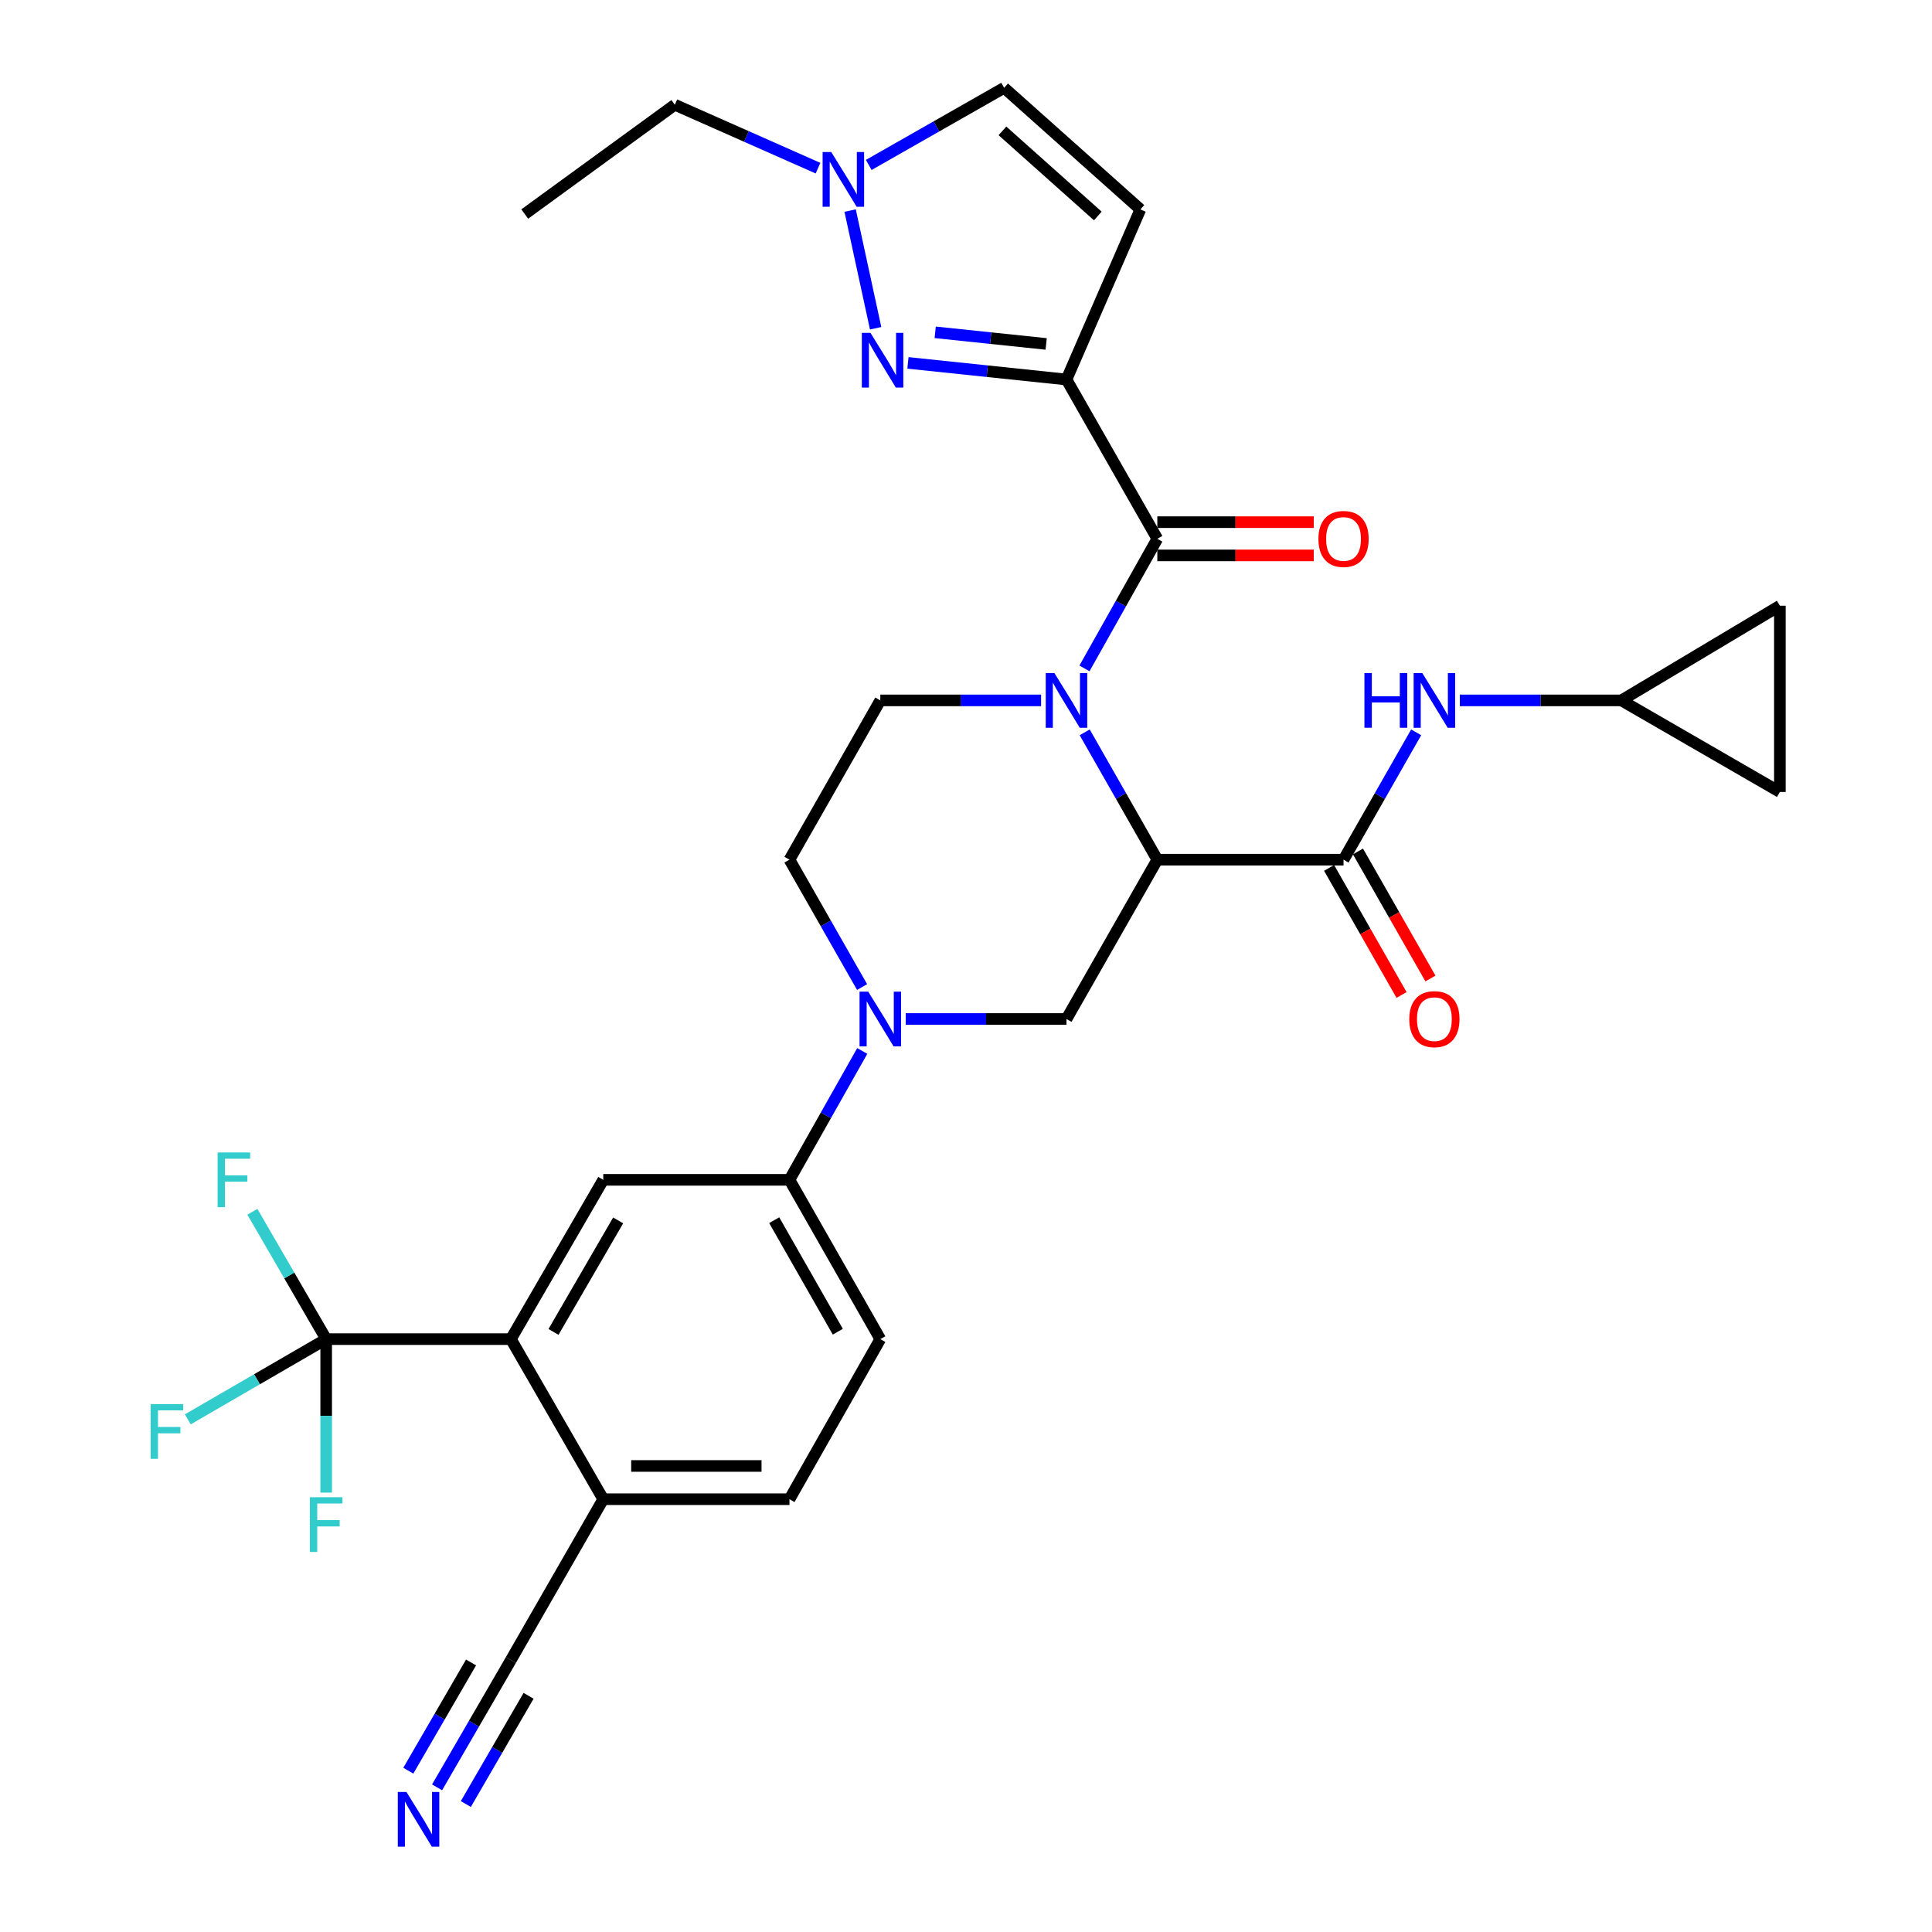 <?xml version='1.0' encoding='iso-8859-1'?>
<svg version='1.1' baseProfile='full'
              xmlns='http://www.w3.org/2000/svg'
                      xmlns:rdkit='http://www.rdkit.org/xml'
                      xmlns:xlink='http://www.w3.org/1999/xlink'
                  xml:space='preserve'
width='1000px' height='1000px' viewBox='0 0 1000 1000'>
<!-- END OF HEADER -->
<rect style='opacity:1.0;fill:#FFFFFF;stroke:none' width='1000' height='1000' x='0' y='0'> </rect>
<path class='bond-0' d='M 561.438,379.057 L 580.232,412.014' style='fill:none;fill-rule:evenodd;stroke:#0000FF;stroke-width:6px;stroke-linecap:butt;stroke-linejoin:miter;stroke-opacity:1' />
<path class='bond-0' d='M 580.232,412.014 L 599.026,444.971' style='fill:none;fill-rule:evenodd;stroke:#000000;stroke-width:6px;stroke-linecap:butt;stroke-linejoin:miter;stroke-opacity:1' />
<path class='bond-2' d='M 561.316,345.966 L 580.171,312.42' style='fill:none;fill-rule:evenodd;stroke:#0000FF;stroke-width:6px;stroke-linecap:butt;stroke-linejoin:miter;stroke-opacity:1' />
<path class='bond-2' d='M 580.171,312.42 L 599.026,278.874' style='fill:none;fill-rule:evenodd;stroke:#000000;stroke-width:6px;stroke-linecap:butt;stroke-linejoin:miter;stroke-opacity:1' />
<path class='bond-14' d='M 538.86,362.525 L 497.252,362.525' style='fill:none;fill-rule:evenodd;stroke:#0000FF;stroke-width:6px;stroke-linecap:butt;stroke-linejoin:miter;stroke-opacity:1' />
<path class='bond-14' d='M 497.252,362.525 L 455.644,362.525' style='fill:none;fill-rule:evenodd;stroke:#000000;stroke-width:6px;stroke-linecap:butt;stroke-linejoin:miter;stroke-opacity:1' />
<path class='bond-4' d='M 599.026,444.971 L 695.411,444.971' style='fill:none;fill-rule:evenodd;stroke:#000000;stroke-width:6px;stroke-linecap:butt;stroke-linejoin:miter;stroke-opacity:1' />
<path class='bond-7' d='M 599.026,444.971 L 552.009,527.427' style='fill:none;fill-rule:evenodd;stroke:#000000;stroke-width:6px;stroke-linecap:butt;stroke-linejoin:miter;stroke-opacity:1' />
<path class='bond-1' d='M 552.009,196.428 L 599.026,278.874' style='fill:none;fill-rule:evenodd;stroke:#000000;stroke-width:6px;stroke-linecap:butt;stroke-linejoin:miter;stroke-opacity:1' />
<path class='bond-3' d='M 552.009,196.428 L 510.981,192.13' style='fill:none;fill-rule:evenodd;stroke:#000000;stroke-width:6px;stroke-linecap:butt;stroke-linejoin:miter;stroke-opacity:1' />
<path class='bond-3' d='M 510.981,192.13 L 469.952,187.832' style='fill:none;fill-rule:evenodd;stroke:#0000FF;stroke-width:6px;stroke-linecap:butt;stroke-linejoin:miter;stroke-opacity:1' />
<path class='bond-3' d='M 541.494,178.024 L 512.774,175.015' style='fill:none;fill-rule:evenodd;stroke:#000000;stroke-width:6px;stroke-linecap:butt;stroke-linejoin:miter;stroke-opacity:1' />
<path class='bond-3' d='M 512.774,175.015 L 484.054,172.007' style='fill:none;fill-rule:evenodd;stroke:#0000FF;stroke-width:6px;stroke-linecap:butt;stroke-linejoin:miter;stroke-opacity:1' />
<path class='bond-8' d='M 552.009,196.428 L 590.259,108.389' style='fill:none;fill-rule:evenodd;stroke:#000000;stroke-width:6px;stroke-linecap:butt;stroke-linejoin:miter;stroke-opacity:1' />
<path class='bond-23' d='M 599.026,287.478 L 639.514,287.478' style='fill:none;fill-rule:evenodd;stroke:#000000;stroke-width:6px;stroke-linecap:butt;stroke-linejoin:miter;stroke-opacity:1' />
<path class='bond-23' d='M 639.514,287.478 L 680.001,287.478' style='fill:none;fill-rule:evenodd;stroke:#FF0000;stroke-width:6px;stroke-linecap:butt;stroke-linejoin:miter;stroke-opacity:1' />
<path class='bond-23' d='M 599.026,270.27 L 639.514,270.27' style='fill:none;fill-rule:evenodd;stroke:#000000;stroke-width:6px;stroke-linecap:butt;stroke-linejoin:miter;stroke-opacity:1' />
<path class='bond-23' d='M 639.514,270.27 L 680.001,270.27' style='fill:none;fill-rule:evenodd;stroke:#FF0000;stroke-width:6px;stroke-linecap:butt;stroke-linejoin:miter;stroke-opacity:1' />
<path class='bond-10' d='M 453.23,169.902 L 440.021,108.984' style='fill:none;fill-rule:evenodd;stroke:#0000FF;stroke-width:6px;stroke-linecap:butt;stroke-linejoin:miter;stroke-opacity:1' />
<path class='bond-13' d='M 695.411,444.971 L 714.209,412.014' style='fill:none;fill-rule:evenodd;stroke:#000000;stroke-width:6px;stroke-linecap:butt;stroke-linejoin:miter;stroke-opacity:1' />
<path class='bond-13' d='M 714.209,412.014 L 733.007,379.058' style='fill:none;fill-rule:evenodd;stroke:#0000FF;stroke-width:6px;stroke-linecap:butt;stroke-linejoin:miter;stroke-opacity:1' />
<path class='bond-24' d='M 687.937,449.234 L 706.69,482.115' style='fill:none;fill-rule:evenodd;stroke:#000000;stroke-width:6px;stroke-linecap:butt;stroke-linejoin:miter;stroke-opacity:1' />
<path class='bond-24' d='M 706.69,482.115 L 725.443,514.996' style='fill:none;fill-rule:evenodd;stroke:#FF0000;stroke-width:6px;stroke-linecap:butt;stroke-linejoin:miter;stroke-opacity:1' />
<path class='bond-24' d='M 702.885,440.708 L 721.638,473.59' style='fill:none;fill-rule:evenodd;stroke:#000000;stroke-width:6px;stroke-linecap:butt;stroke-linejoin:miter;stroke-opacity:1' />
<path class='bond-24' d='M 721.638,473.59 L 740.391,506.471' style='fill:none;fill-rule:evenodd;stroke:#FF0000;stroke-width:6px;stroke-linecap:butt;stroke-linejoin:miter;stroke-opacity:1' />
<path class='bond-5' d='M 446.216,510.894 L 427.422,477.932' style='fill:none;fill-rule:evenodd;stroke:#0000FF;stroke-width:6px;stroke-linecap:butt;stroke-linejoin:miter;stroke-opacity:1' />
<path class='bond-5' d='M 427.422,477.932 L 408.627,444.971' style='fill:none;fill-rule:evenodd;stroke:#000000;stroke-width:6px;stroke-linecap:butt;stroke-linejoin:miter;stroke-opacity:1' />
<path class='bond-12' d='M 446.297,543.977 L 427.462,577.327' style='fill:none;fill-rule:evenodd;stroke:#0000FF;stroke-width:6px;stroke-linecap:butt;stroke-linejoin:miter;stroke-opacity:1' />
<path class='bond-12' d='M 427.462,577.327 L 408.627,610.676' style='fill:none;fill-rule:evenodd;stroke:#000000;stroke-width:6px;stroke-linecap:butt;stroke-linejoin:miter;stroke-opacity:1' />
<path class='bond-32' d='M 468.793,527.427 L 510.401,527.427' style='fill:none;fill-rule:evenodd;stroke:#0000FF;stroke-width:6px;stroke-linecap:butt;stroke-linejoin:miter;stroke-opacity:1' />
<path class='bond-32' d='M 510.401,527.427 L 552.009,527.427' style='fill:none;fill-rule:evenodd;stroke:#000000;stroke-width:6px;stroke-linecap:butt;stroke-linejoin:miter;stroke-opacity:1' />
<path class='bond-6' d='M 168.831,693.132 L 264.432,693.132' style='fill:none;fill-rule:evenodd;stroke:#000000;stroke-width:6px;stroke-linecap:butt;stroke-linejoin:miter;stroke-opacity:1' />
<path class='bond-27' d='M 168.831,693.132 L 133.014,713.896' style='fill:none;fill-rule:evenodd;stroke:#000000;stroke-width:6px;stroke-linecap:butt;stroke-linejoin:miter;stroke-opacity:1' />
<path class='bond-27' d='M 133.014,713.896 L 97.197,734.66' style='fill:none;fill-rule:evenodd;stroke:#33CCCC;stroke-width:6px;stroke-linecap:butt;stroke-linejoin:miter;stroke-opacity:1' />
<path class='bond-28' d='M 168.831,693.132 L 168.831,732.848' style='fill:none;fill-rule:evenodd;stroke:#000000;stroke-width:6px;stroke-linecap:butt;stroke-linejoin:miter;stroke-opacity:1' />
<path class='bond-28' d='M 168.831,732.848 L 168.831,772.565' style='fill:none;fill-rule:evenodd;stroke:#33CCCC;stroke-width:6px;stroke-linecap:butt;stroke-linejoin:miter;stroke-opacity:1' />
<path class='bond-29' d='M 168.831,693.132 L 149.734,660.175' style='fill:none;fill-rule:evenodd;stroke:#000000;stroke-width:6px;stroke-linecap:butt;stroke-linejoin:miter;stroke-opacity:1' />
<path class='bond-29' d='M 149.734,660.175 L 130.636,627.219' style='fill:none;fill-rule:evenodd;stroke:#33CCCC;stroke-width:6px;stroke-linecap:butt;stroke-linejoin:miter;stroke-opacity:1' />
<path class='bond-15' d='M 590.259,108.389 L 519.744,45.455' style='fill:none;fill-rule:evenodd;stroke:#000000;stroke-width:6px;stroke-linecap:butt;stroke-linejoin:miter;stroke-opacity:1' />
<path class='bond-15' d='M 568.224,111.787 L 518.863,67.733' style='fill:none;fill-rule:evenodd;stroke:#000000;stroke-width:6px;stroke-linecap:butt;stroke-linejoin:miter;stroke-opacity:1' />
<path class='bond-9' d='M 264.432,693.132 L 312.242,610.676' style='fill:none;fill-rule:evenodd;stroke:#000000;stroke-width:6px;stroke-linecap:butt;stroke-linejoin:miter;stroke-opacity:1' />
<path class='bond-9' d='M 286.49,689.395 L 319.957,631.676' style='fill:none;fill-rule:evenodd;stroke:#000000;stroke-width:6px;stroke-linecap:butt;stroke-linejoin:miter;stroke-opacity:1' />
<path class='bond-35' d='M 264.432,693.132 L 312.242,775.989' style='fill:none;fill-rule:evenodd;stroke:#000000;stroke-width:6px;stroke-linecap:butt;stroke-linejoin:miter;stroke-opacity:1' />
<path class='bond-30' d='M 423.398,87.041 L 386.343,70.631' style='fill:none;fill-rule:evenodd;stroke:#0000FF;stroke-width:6px;stroke-linecap:butt;stroke-linejoin:miter;stroke-opacity:1' />
<path class='bond-30' d='M 386.343,70.631 L 349.288,54.221' style='fill:none;fill-rule:evenodd;stroke:#000000;stroke-width:6px;stroke-linecap:butt;stroke-linejoin:miter;stroke-opacity:1' />
<path class='bond-33' d='M 449.658,85.373 L 484.701,65.414' style='fill:none;fill-rule:evenodd;stroke:#0000FF;stroke-width:6px;stroke-linecap:butt;stroke-linejoin:miter;stroke-opacity:1' />
<path class='bond-33' d='M 484.701,65.414 L 519.744,45.455' style='fill:none;fill-rule:evenodd;stroke:#000000;stroke-width:6px;stroke-linecap:butt;stroke-linejoin:miter;stroke-opacity:1' />
<path class='bond-11' d='M 312.242,610.676 L 408.627,610.676' style='fill:none;fill-rule:evenodd;stroke:#000000;stroke-width:6px;stroke-linecap:butt;stroke-linejoin:miter;stroke-opacity:1' />
<path class='bond-25' d='M 408.627,610.676 L 455.644,693.132' style='fill:none;fill-rule:evenodd;stroke:#000000;stroke-width:6px;stroke-linecap:butt;stroke-linejoin:miter;stroke-opacity:1' />
<path class='bond-25' d='M 400.731,631.568 L 433.642,689.287' style='fill:none;fill-rule:evenodd;stroke:#000000;stroke-width:6px;stroke-linecap:butt;stroke-linejoin:miter;stroke-opacity:1' />
<path class='bond-17' d='M 755.596,362.525 L 797.405,362.525' style='fill:none;fill-rule:evenodd;stroke:#0000FF;stroke-width:6px;stroke-linecap:butt;stroke-linejoin:miter;stroke-opacity:1' />
<path class='bond-17' d='M 797.405,362.525 L 839.214,362.525' style='fill:none;fill-rule:evenodd;stroke:#000000;stroke-width:6px;stroke-linecap:butt;stroke-linejoin:miter;stroke-opacity:1' />
<path class='bond-20' d='M 455.644,362.525 L 408.627,444.971' style='fill:none;fill-rule:evenodd;stroke:#000000;stroke-width:6px;stroke-linecap:butt;stroke-linejoin:miter;stroke-opacity:1' />
<path class='bond-16' d='M 226.23,925.133 L 245.331,892.181' style='fill:none;fill-rule:evenodd;stroke:#0000FF;stroke-width:6px;stroke-linecap:butt;stroke-linejoin:miter;stroke-opacity:1' />
<path class='bond-16' d='M 245.331,892.181 L 264.432,859.229' style='fill:none;fill-rule:evenodd;stroke:#000000;stroke-width:6px;stroke-linecap:butt;stroke-linejoin:miter;stroke-opacity:1' />
<path class='bond-16' d='M 241.118,933.763 L 257.354,905.754' style='fill:none;fill-rule:evenodd;stroke:#0000FF;stroke-width:6px;stroke-linecap:butt;stroke-linejoin:miter;stroke-opacity:1' />
<path class='bond-16' d='M 257.354,905.754 L 273.59,877.744' style='fill:none;fill-rule:evenodd;stroke:#000000;stroke-width:6px;stroke-linecap:butt;stroke-linejoin:miter;stroke-opacity:1' />
<path class='bond-16' d='M 211.342,916.503 L 227.578,888.494' style='fill:none;fill-rule:evenodd;stroke:#0000FF;stroke-width:6px;stroke-linecap:butt;stroke-linejoin:miter;stroke-opacity:1' />
<path class='bond-16' d='M 227.578,888.494 L 243.814,860.485' style='fill:none;fill-rule:evenodd;stroke:#000000;stroke-width:6px;stroke-linecap:butt;stroke-linejoin:miter;stroke-opacity:1' />
<path class='bond-21' d='M 839.214,362.525 L 921.259,409.924' style='fill:none;fill-rule:evenodd;stroke:#000000;stroke-width:6px;stroke-linecap:butt;stroke-linejoin:miter;stroke-opacity:1' />
<path class='bond-22' d='M 839.214,362.525 L 921.259,313.52' style='fill:none;fill-rule:evenodd;stroke:#000000;stroke-width:6px;stroke-linecap:butt;stroke-linejoin:miter;stroke-opacity:1' />
<path class='bond-18' d='M 264.432,859.229 L 312.242,775.989' style='fill:none;fill-rule:evenodd;stroke:#000000;stroke-width:6px;stroke-linecap:butt;stroke-linejoin:miter;stroke-opacity:1' />
<path class='bond-19' d='M 312.242,775.989 L 408.627,775.989' style='fill:none;fill-rule:evenodd;stroke:#000000;stroke-width:6px;stroke-linecap:butt;stroke-linejoin:miter;stroke-opacity:1' />
<path class='bond-19' d='M 326.7,758.781 L 394.169,758.781' style='fill:none;fill-rule:evenodd;stroke:#000000;stroke-width:6px;stroke-linecap:butt;stroke-linejoin:miter;stroke-opacity:1' />
<path class='bond-34' d='M 921.259,409.924 L 921.259,313.52' style='fill:none;fill-rule:evenodd;stroke:#000000;stroke-width:6px;stroke-linecap:butt;stroke-linejoin:miter;stroke-opacity:1' />
<path class='bond-26' d='M 455.644,693.132 L 408.627,775.989' style='fill:none;fill-rule:evenodd;stroke:#000000;stroke-width:6px;stroke-linecap:butt;stroke-linejoin:miter;stroke-opacity:1' />
<path class='bond-31' d='M 349.288,54.221 L 271.602,110.779' style='fill:none;fill-rule:evenodd;stroke:#000000;stroke-width:6px;stroke-linecap:butt;stroke-linejoin:miter;stroke-opacity:1' />
<path  class='atom-0' d='M 545.749 348.365
L 555.029 363.365
Q 555.949 364.845, 557.429 367.525
Q 558.909 370.205, 558.989 370.365
L 558.989 348.365
L 562.749 348.365
L 562.749 376.685
L 558.869 376.685
L 548.909 360.285
Q 547.749 358.365, 546.509 356.165
Q 545.309 353.965, 544.949 353.285
L 544.949 376.685
L 541.269 376.685
L 541.269 348.365
L 545.749 348.365
' fill='#0000FF'/>
<path  class='atom-4' d='M 450.56 172.296
L 459.84 187.296
Q 460.76 188.776, 462.24 191.456
Q 463.72 194.136, 463.8 194.296
L 463.8 172.296
L 467.56 172.296
L 467.56 200.616
L 463.68 200.616
L 453.72 184.216
Q 452.56 182.296, 451.32 180.096
Q 450.12 177.896, 449.76 177.216
L 449.76 200.616
L 446.08 200.616
L 446.08 172.296
L 450.56 172.296
' fill='#0000FF'/>
<path  class='atom-6' d='M 449.384 513.267
L 458.664 528.267
Q 459.584 529.747, 461.064 532.427
Q 462.544 535.107, 462.624 535.267
L 462.624 513.267
L 466.384 513.267
L 466.384 541.587
L 462.504 541.587
L 452.544 525.187
Q 451.384 523.267, 450.144 521.067
Q 448.944 518.867, 448.584 518.187
L 448.584 541.587
L 444.904 541.587
L 444.904 513.267
L 449.384 513.267
' fill='#0000FF'/>
<path  class='atom-11' d='M 430.263 78.694
L 439.543 93.694
Q 440.463 95.174, 441.943 97.853
Q 443.423 100.533, 443.503 100.693
L 443.503 78.694
L 447.263 78.694
L 447.263 107.013
L 443.383 107.013
L 433.423 90.614
Q 432.263 88.694, 431.023 86.493
Q 429.823 84.293, 429.463 83.614
L 429.463 107.013
L 425.783 107.013
L 425.783 78.694
L 430.263 78.694
' fill='#0000FF'/>
<path  class='atom-14' d='M 706.217 348.365
L 710.057 348.365
L 710.057 360.405
L 724.537 360.405
L 724.537 348.365
L 728.377 348.365
L 728.377 376.685
L 724.537 376.685
L 724.537 363.605
L 710.057 363.605
L 710.057 376.685
L 706.217 376.685
L 706.217 348.365
' fill='#0000FF'/>
<path  class='atom-14' d='M 736.177 348.365
L 745.457 363.365
Q 746.377 364.845, 747.857 367.525
Q 749.337 370.205, 749.417 370.365
L 749.417 348.365
L 753.177 348.365
L 753.177 376.685
L 749.297 376.685
L 739.337 360.285
Q 738.177 358.365, 736.937 356.165
Q 735.737 353.965, 735.377 353.285
L 735.377 376.685
L 731.697 376.685
L 731.697 348.365
L 736.177 348.365
' fill='#0000FF'/>
<path  class='atom-17' d='M 210.381 927.515
L 219.661 942.515
Q 220.581 943.995, 222.061 946.675
Q 223.541 949.355, 223.621 949.515
L 223.621 927.515
L 227.381 927.515
L 227.381 955.835
L 223.501 955.835
L 213.541 939.435
Q 212.381 937.515, 211.141 935.315
Q 209.941 933.115, 209.581 932.435
L 209.581 955.835
L 205.901 955.835
L 205.901 927.515
L 210.381 927.515
' fill='#0000FF'/>
<path  class='atom-24' d='M 682.411 278.954
Q 682.411 272.154, 685.771 268.354
Q 689.131 264.554, 695.411 264.554
Q 701.691 264.554, 705.051 268.354
Q 708.411 272.154, 708.411 278.954
Q 708.411 285.834, 705.011 289.754
Q 701.611 293.634, 695.411 293.634
Q 689.171 293.634, 685.771 289.754
Q 682.411 285.874, 682.411 278.954
M 695.411 290.434
Q 699.731 290.434, 702.051 287.554
Q 704.411 284.634, 704.411 278.954
Q 704.411 273.394, 702.051 270.594
Q 699.731 267.754, 695.411 267.754
Q 691.091 267.754, 688.731 270.554
Q 686.411 273.354, 686.411 278.954
Q 686.411 284.674, 688.731 287.554
Q 691.091 290.434, 695.411 290.434
' fill='#FF0000'/>
<path  class='atom-25' d='M 729.437 527.507
Q 729.437 520.707, 732.797 516.907
Q 736.157 513.107, 742.437 513.107
Q 748.717 513.107, 752.077 516.907
Q 755.437 520.707, 755.437 527.507
Q 755.437 534.387, 752.037 538.307
Q 748.637 542.187, 742.437 542.187
Q 736.197 542.187, 732.797 538.307
Q 729.437 534.427, 729.437 527.507
M 742.437 538.987
Q 746.757 538.987, 749.077 536.107
Q 751.437 533.187, 751.437 527.507
Q 751.437 521.947, 749.077 519.147
Q 746.757 516.307, 742.437 516.307
Q 738.117 516.307, 735.757 519.107
Q 733.437 521.907, 733.437 527.507
Q 733.437 533.227, 735.757 536.107
Q 738.117 538.987, 742.437 538.987
' fill='#FF0000'/>
<path  class='atom-28' d='M 77.975 726.763
L 94.814 726.763
L 94.814 730.003
L 81.775 730.003
L 81.775 738.603
L 93.374 738.603
L 93.374 741.883
L 81.775 741.883
L 81.775 755.083
L 77.975 755.083
L 77.975 726.763
' fill='#33CCCC'/>
<path  class='atom-29' d='M 160.411 774.965
L 177.251 774.965
L 177.251 778.205
L 164.211 778.205
L 164.211 786.805
L 175.811 786.805
L 175.811 790.085
L 164.211 790.085
L 164.211 803.285
L 160.411 803.285
L 160.411 774.965
' fill='#33CCCC'/>
<path  class='atom-30' d='M 112.63 596.516
L 129.47 596.516
L 129.47 599.756
L 116.43 599.756
L 116.43 608.356
L 128.03 608.356
L 128.03 611.636
L 116.43 611.636
L 116.43 624.836
L 112.63 624.836
L 112.63 596.516
' fill='#33CCCC'/>
</svg>
